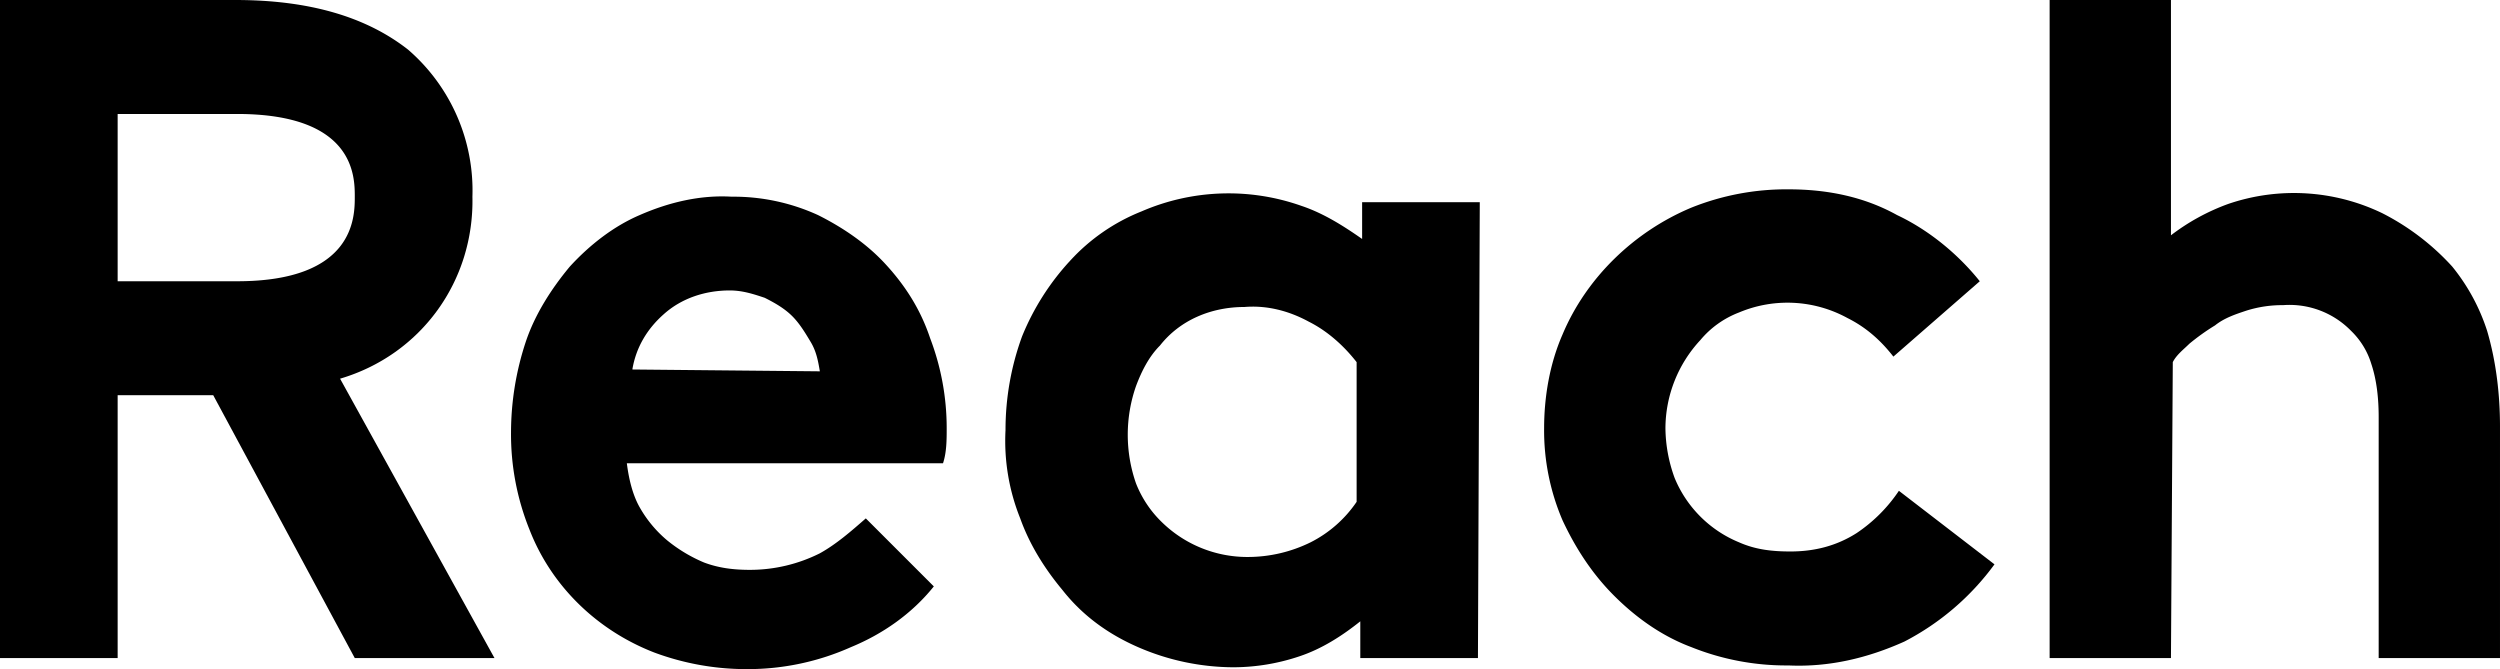 <svg id="Reach-Logo" xmlns="http://www.w3.org/2000/svg" width="1362.804" height="364.75" viewBox="0 0 1362.804 364.75">
  <path id="Path_6981" d="M196.146,106.033c-1-6.012-2-11.023-5.01-16.033s-6.012-10.021-10.021-14.029-9.019-7.014-15.031-10.021c-6.012-2-12.025-4.008-19.039-4.008-13.027,0-26.054,4.008-36.074,13.027-9.019,8.016-15.031,18.037-17.035,30.062Zm62.128,117.241c-12.025,15.031-28.058,26.054-45.093,33.068a137.9,137.9,0,0,1-56.115,12.025,144.34,144.34,0,0,1-51.105-9.019C74.9,247.324,49.845,223.274,37.821,192.21A138.876,138.876,0,0,1,27.8,139.1,157.563,157.563,0,0,1,35.816,90c5.01-15.031,14.029-29.06,24.049-41.085C70.889,36.891,83.915,26.87,97.944,20.858c16.033-7.014,33.068-11.023,50.1-10.021a110.642,110.642,0,0,1,47.1,10.021c14.029,7.014,27.056,16.033,37.076,27.056C243.243,59.938,251.26,72.965,256.27,88a137.455,137.455,0,0,1,9.019,49.1c0,6.012,0,13.027-2,19.039H90.93c1,8.016,3.006,17.035,7.014,24.049a65.627,65.627,0,0,0,15.031,18.037,81.918,81.918,0,0,0,20.041,12.025c8.016,3.006,16.033,4.008,25.052,4.008a85.068,85.068,0,0,0,38.078-9.019c9.019-5.01,17.035-12.025,25.052-19.039Z" transform="translate(250.773 96.383)"/>
  <path id="Path_6982" d="M246.265,102.526c-7.014-9.019-16.033-17.035-26.054-22.045-11.023-6.012-23.047-9.019-35.072-8.016-18.037,0-35.072,7.014-46.095,21.043-6.012,6.012-10.021,14.029-13.027,22.045a80.444,80.444,0,0,0,0,53.109,59.689,59.689,0,0,0,14.029,21.043,66.684,66.684,0,0,0,47.1,19.039,77.5,77.5,0,0,0,34.07-8.017,66.673,66.673,0,0,0,25.052-22.045V102.526ZM312.4,263.858H248.269V243.816c-10.021,8.016-21.043,15.031-33.068,19.039a113.483,113.483,0,0,1-36.074,6.012,131.29,131.29,0,0,1-52.107-11.023c-16.033-7.014-30.062-17.035-41.084-31.064C75.914,214.757,67.9,201.73,62.887,187.7a113.216,113.216,0,0,1-8.016-48.1A148.425,148.425,0,0,1,63.89,88.5,136.154,136.154,0,0,1,89.943,47.412a105.591,105.591,0,0,1,39.08-27.056A119.25,119.25,0,0,1,216.2,17.35c12.025,4.008,23.047,11.023,33.068,18.037V15.346H313.4Z" transform="translate(493.257 94.88)"/>
  <path id="Path_6983" d="M329.505,214.721a141.283,141.283,0,0,1-49.1,42.087c-20.041,9.019-41.085,14.029-63.13,13.027a138.876,138.876,0,0,1-53.109-10.021c-16.033-6.012-30.062-16.033-42.087-28.058S101.035,205.7,94.021,190.671A124.33,124.33,0,0,1,84,140.568c0-17.035,3.006-35.072,10.021-51.105C107.047,58.4,133.1,33.347,164.165,20.321A138.875,138.875,0,0,1,217.274,10.3c21.043,0,41.085,4.008,59.122,14.029,17.035,8.016,33.068,21.043,45.093,36.074l-47.1,41.085c-7.014-9.019-15.031-16.033-25.052-21.043a68.051,68.051,0,0,0-59.122-3.006,51.169,51.169,0,0,0-21.043,15.031,70.927,70.927,0,0,0-19.039,48.1,80.99,80.99,0,0,0,5.01,27.056A64.479,64.479,0,0,0,190.219,202.7c9.019,4.008,18.037,5.01,28.058,5.01,13.027,0,25.052-3.006,36.074-10.021A84.1,84.1,0,0,0,277.4,174.638Z" transform="translate(757.732 92.912)"/>
  <path id="Path_6984" d="M177.636,358.738H111.5V0h66.136V128.264A116.905,116.905,0,0,1,208.7,111.229a110.78,110.78,0,0,1,84.173,5.01,132.79,132.79,0,0,1,38.078,29.06,108,108,0,0,1,19.039,35.072C355,197.406,357,215.443,357,232.478v126.26H290.869V227.468c0-10.021-1-20.041-4.008-29.06a41.934,41.934,0,0,0-11.023-18.037,46.863,46.863,0,0,0-37.076-14.029,64.61,64.61,0,0,0-20.041,3.006c-6.012,2-12.025,4.008-17.035,8.016a121.576,121.576,0,0,0-14.029,10.021c-3.006,3.006-7.014,6.012-9.019,10.021Z" transform="translate(1005.799)"/>
  <path id="Path_6985" d="M64.132,62.128h65.134c64.132,0,64.132,34.07,64.132,45.093s0,46.095-64.132,46.095H64.132Zm121.249,144.3c44.091-13.027,73.15-53.109,72.148-99.2a101.444,101.444,0,0,0-35.072-80.165C199.41,9.019,168.346,0,128.264,0H0V358.738H64.132V215.443h52.107L193.4,358.738h76.157Z"/>
</svg>
